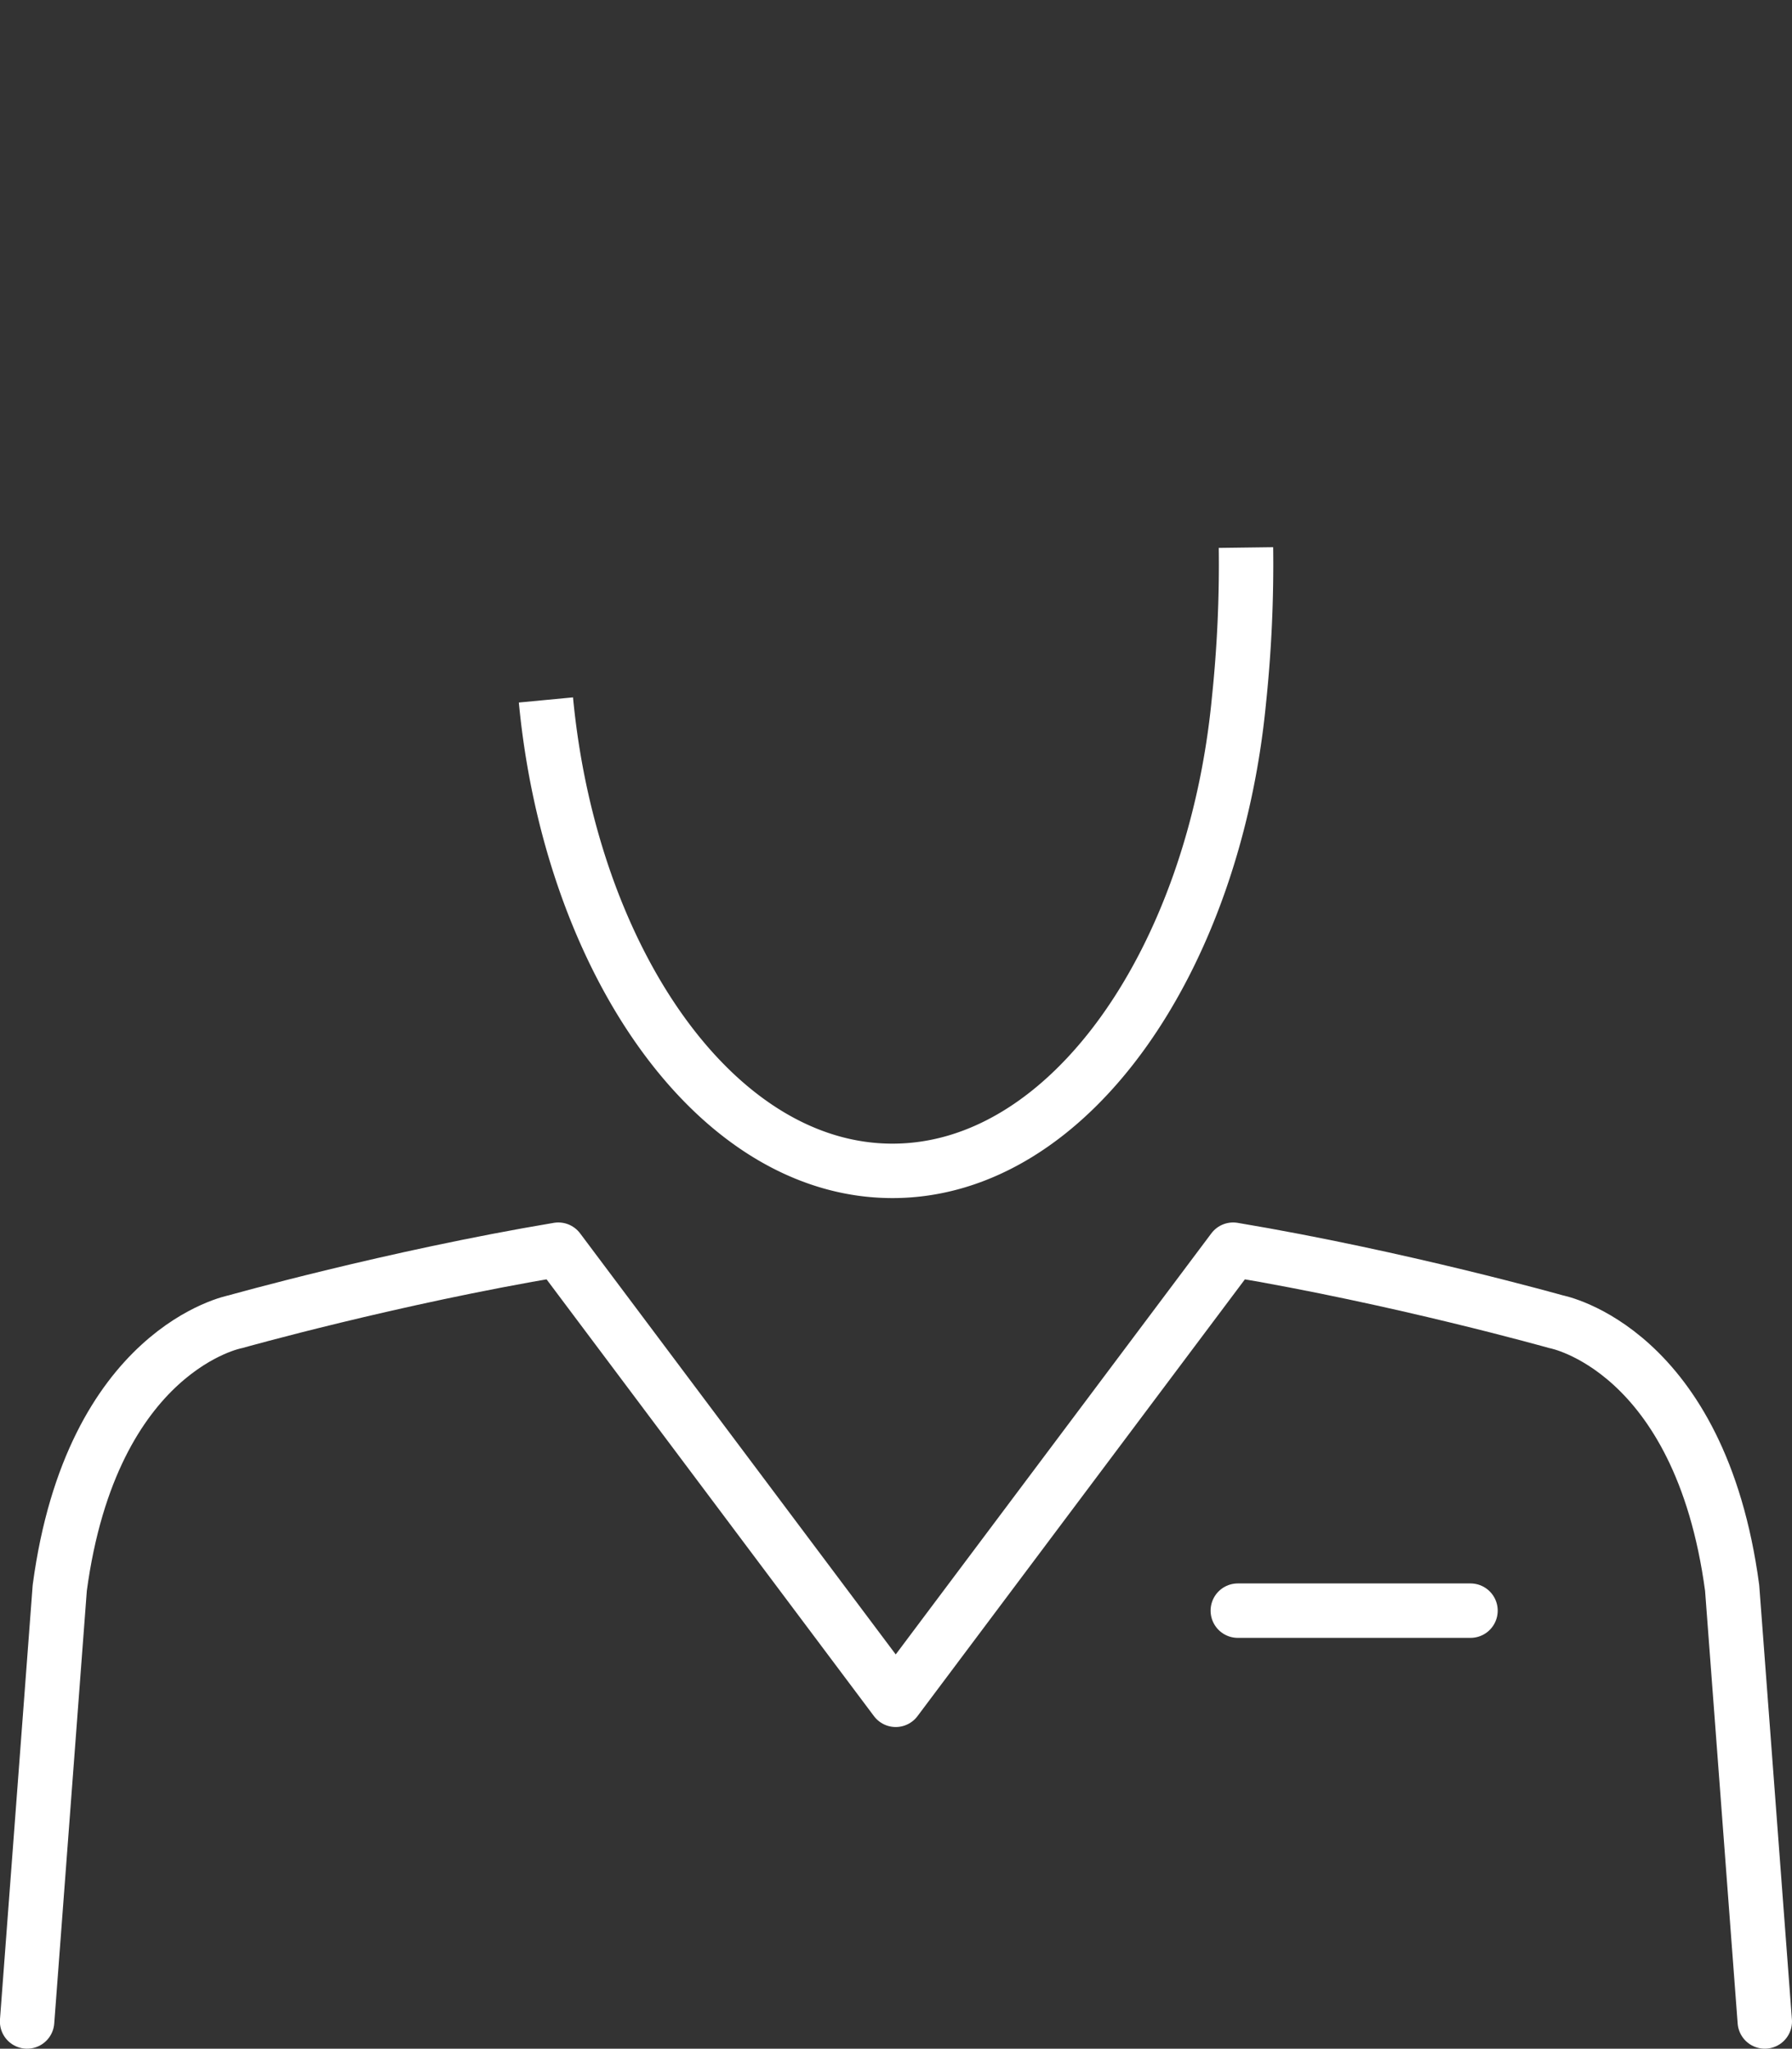 <svg xmlns="http://www.w3.org/2000/svg" viewBox="0 0 164.65 188.2"><rect x="0" y="0" width="164.65" height="188.2" fill="#333333" stroke="none"/><path d="M50.16 64.3c2.26 23.79 15.53 43.26 31.84 43.26s29.57-19.47 31.84-43.26a119.53 119.53 0 0 0 .64-14" fill="none" stroke="#fff" stroke-linejoin="round" stroke-width="5"/><path d="M162.15 185.7l-3-39.83c-2.95-22-16.17-24.45-16.17-24.45s-14.39-4.06-29.68-6.62l-31 41.35-31-41.35c-15.28 2.56-29.68 6.62-29.68 6.62s-13.18 2.46-16.13 24.45l-3 39.83m111.24-37.74h21.38" fill="none" stroke="#fff" stroke-linecap="round" stroke-linejoin="round" stroke-width="5"/></svg>